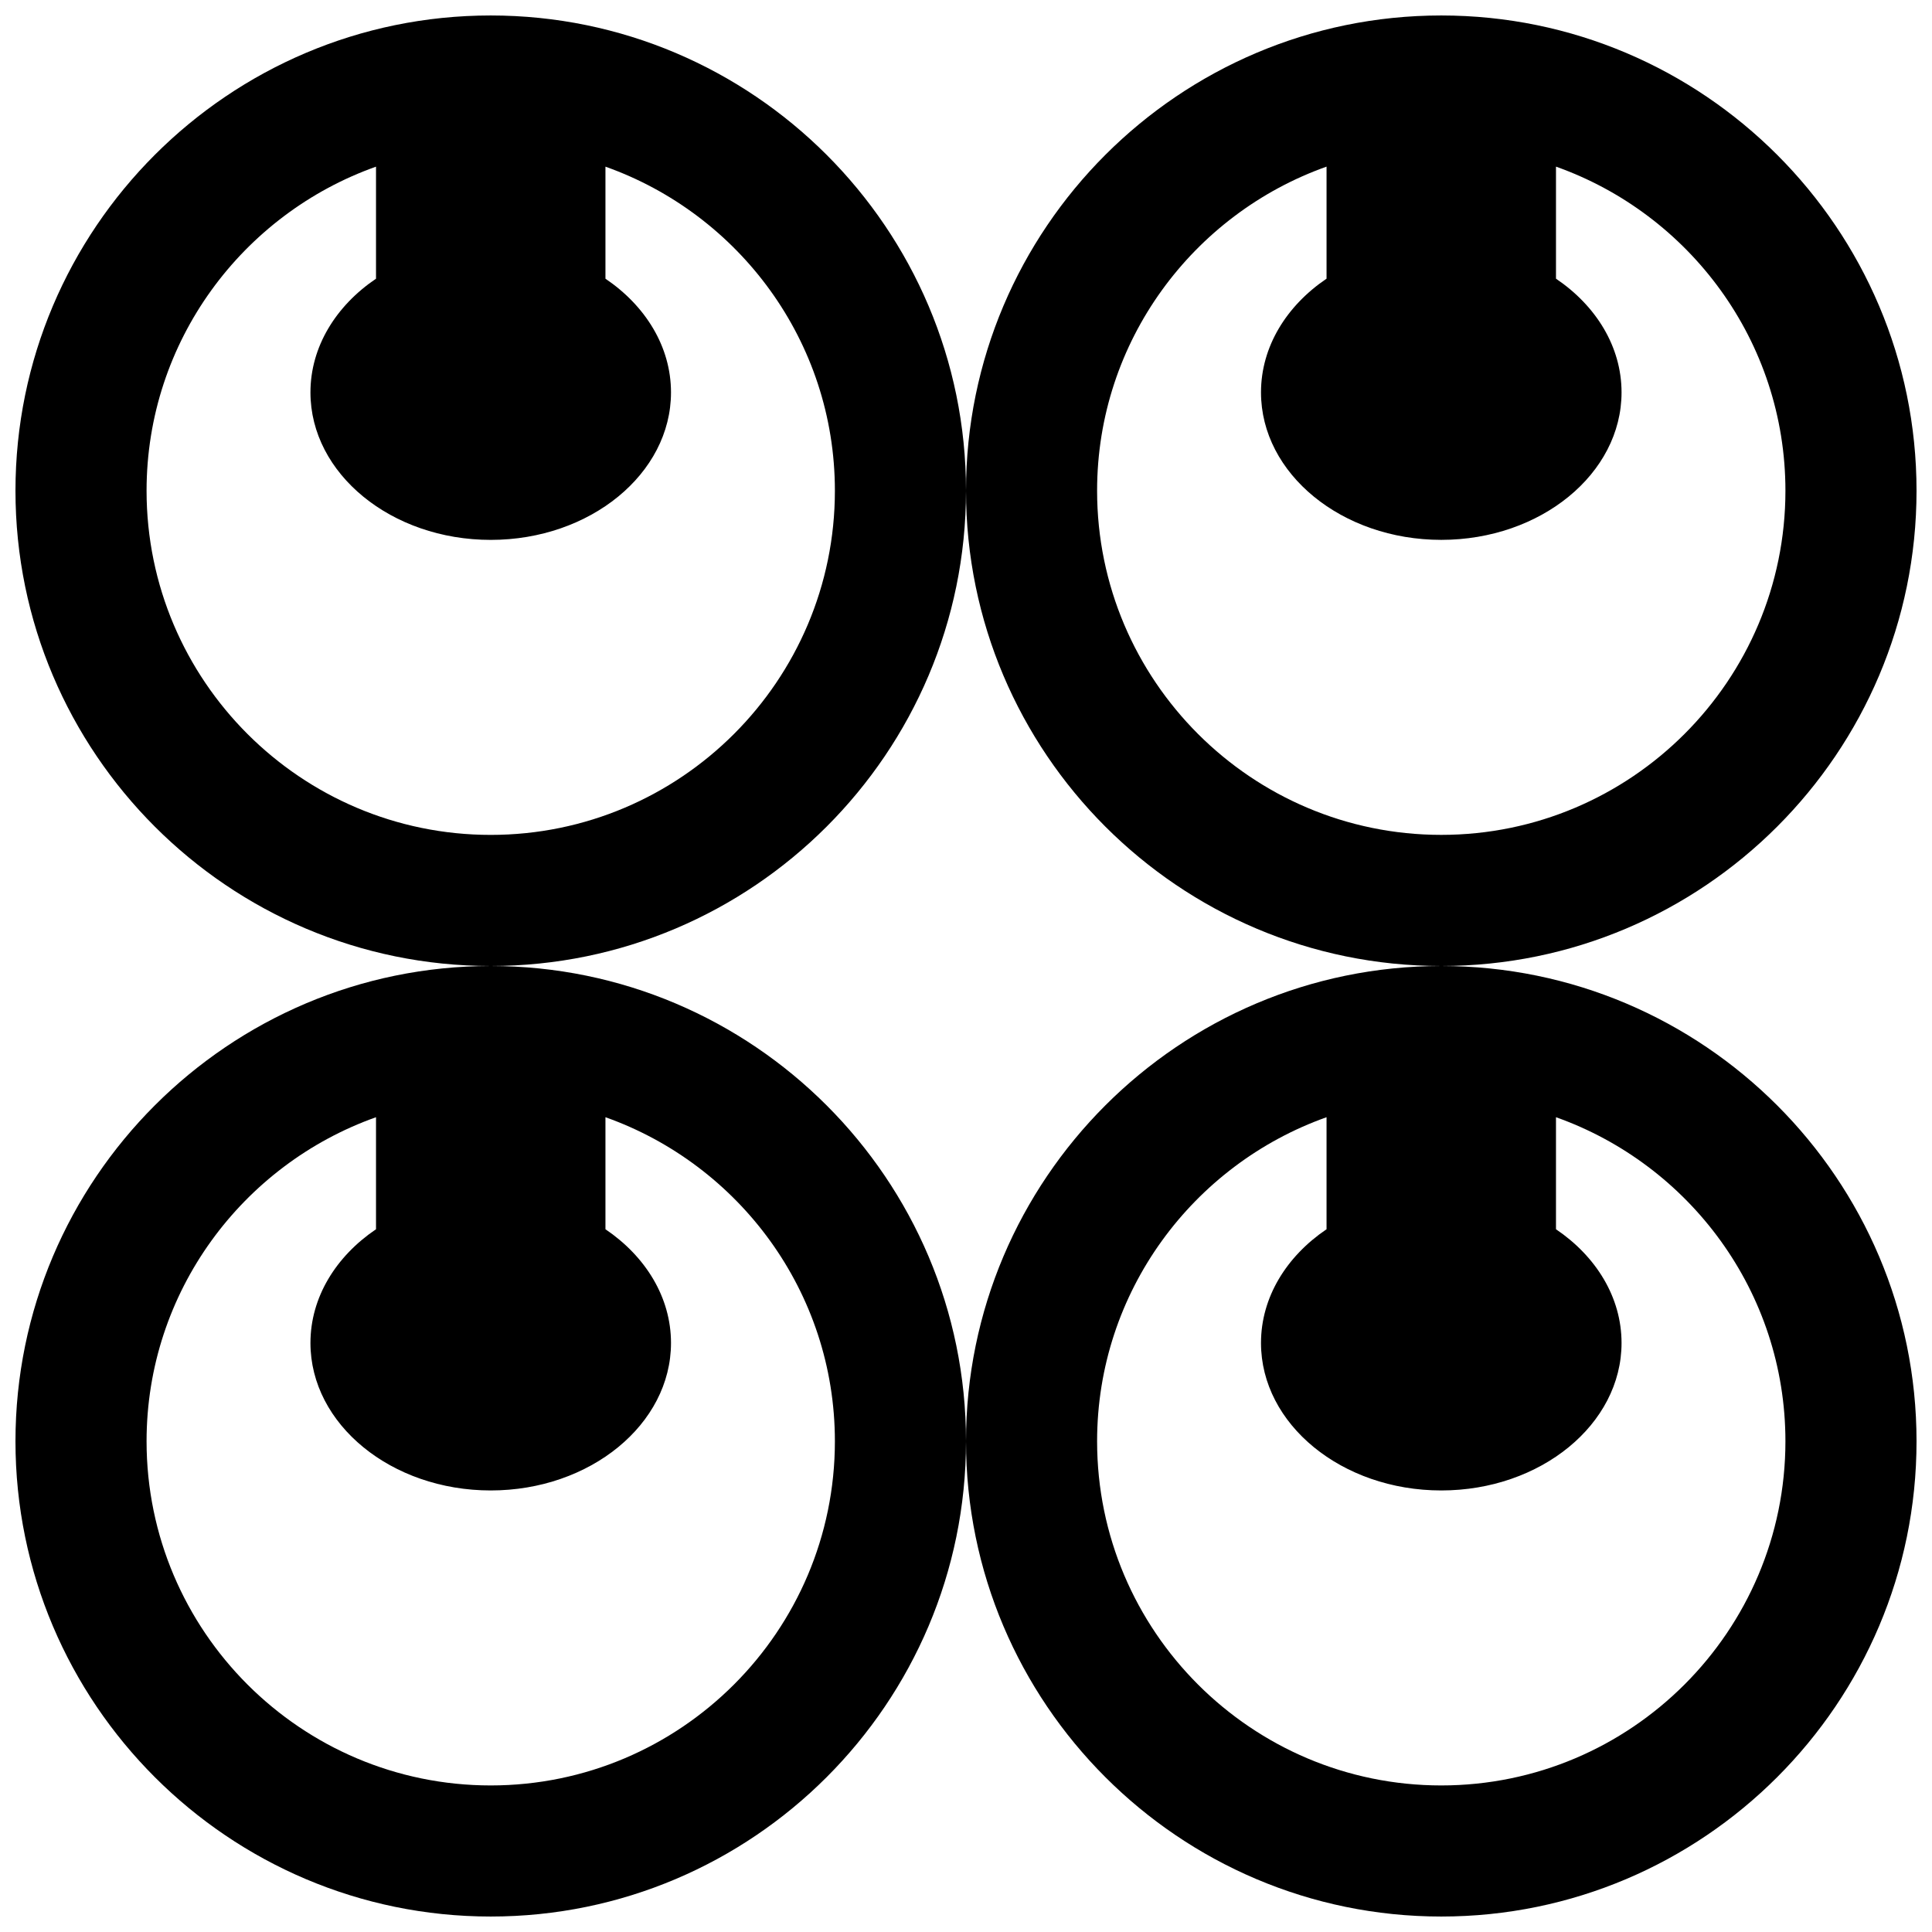 <?xml version="1.0" encoding="UTF-8"?>
<!-- Uploaded to: ICON Repo, www.iconrepo.com, Generator: ICON Repo Mixer Tools -->
<svg width="800px" height="800px" version="1.1" viewBox="144 144 512 512" xmlns="http://www.w3.org/2000/svg">
 <defs>
  <clipPath id="d">
   <path d="m400 148.09h251.9v251.91h-251.9z"/>
  </clipPath>
  <clipPath id="c">
   <path d="m148.09 148.09h251.91v251.91h-251.91z"/>
  </clipPath>
  <clipPath id="b">
   <path d="m400 400h251.9v251.9h-251.9z"/>
  </clipPath>
  <clipPath id="a">
   <path d="m148.09 400h251.91v251.9h-251.91z"/>
  </clipPath>
 </defs>
 <g>
  <g clip-path="url(#d)">
   <path d="m525.95 400c69.449 0 125.95-56.508 125.95-125.95 0-69.449-56.504-125.95-125.95-125.95-69.445 0-125.95 56.504-125.95 125.95 0 69.445 56.504 125.95 125.95 125.95zm-30.402-211.84v29.691c-10.605 7.172-17.371 18.023-17.371 30.133 0 21.551 21.43 39.086 47.773 39.086 26.348 0 47.777-17.535 47.777-39.086 0-12.109-6.766-22.961-17.375-30.133v-29.691c35.363 12.559 60.805 46.262 60.805 85.883 0 50.293-40.91 91.207-91.207 91.207-50.293 0-91.207-40.914-91.207-91.207 0-39.621 25.445-73.324 60.805-85.883z" fill-rule="evenodd"/>
  </g>
  <g clip-path="url(#c)">
   <path d="m400 274.05c0-69.449-56.508-125.95-125.95-125.95-69.449 0-125.95 56.504-125.95 125.95 0 69.445 56.504 125.95 125.95 125.95 69.445 0 125.95-56.508 125.95-125.95zm-125.95 91.207c-50.293 0-91.207-40.914-91.207-91.207 0-39.621 25.441-73.324 60.805-85.883v29.691c-10.605 7.172-17.375 18.023-17.375 30.133 0 21.551 21.43 39.086 47.777 39.086 26.344 0 47.773-17.535 47.773-39.086 0-12.109-6.766-22.961-17.371-30.133v-29.691c35.363 12.559 60.805 46.262 60.805 85.883 0 50.293-40.914 91.207-91.207 91.207z" fill-rule="evenodd"/>
  </g>
  <g clip-path="url(#b)">
   <path d="m525.95 400c-69.445 0-125.95 56.504-125.95 125.95 0 69.449 56.504 125.95 125.95 125.95 69.449 0 125.95-56.504 125.95-125.95 0-69.445-56.504-125.95-125.95-125.95zm0 217.16c-50.293 0-91.207-40.91-91.207-91.207 0-39.617 25.445-73.32 60.805-85.879v29.688c-10.605 7.176-17.371 18.023-17.371 30.133 0 21.551 21.43 39.09 47.773 39.09 26.348 0 47.777-17.539 47.777-39.09 0-12.109-6.766-22.957-17.375-30.133v-29.688c35.363 12.559 60.805 46.262 60.805 85.879 0 50.297-40.91 91.207-91.207 91.207z" fill-rule="evenodd"/>
  </g>
  <g clip-path="url(#a)">
   <path d="m274.05 400c-69.449 0-125.95 56.504-125.95 125.95 0 69.449 56.504 125.95 125.95 125.95 69.445 0 125.95-56.504 125.95-125.95 0-69.445-56.508-125.95-125.95-125.95zm0 217.16c-50.293 0-91.207-40.91-91.207-91.207 0-39.617 25.441-73.32 60.805-85.879v29.688c-10.605 7.176-17.375 18.023-17.375 30.133 0 21.551 21.43 39.09 47.777 39.09 26.344 0 47.773-17.539 47.773-39.09 0-12.109-6.766-22.957-17.371-30.133v-29.688c35.363 12.559 60.805 46.262 60.805 85.879 0 50.297-40.914 91.207-91.207 91.207z" fill-rule="evenodd"/>
  </g>
 </g>
</svg>